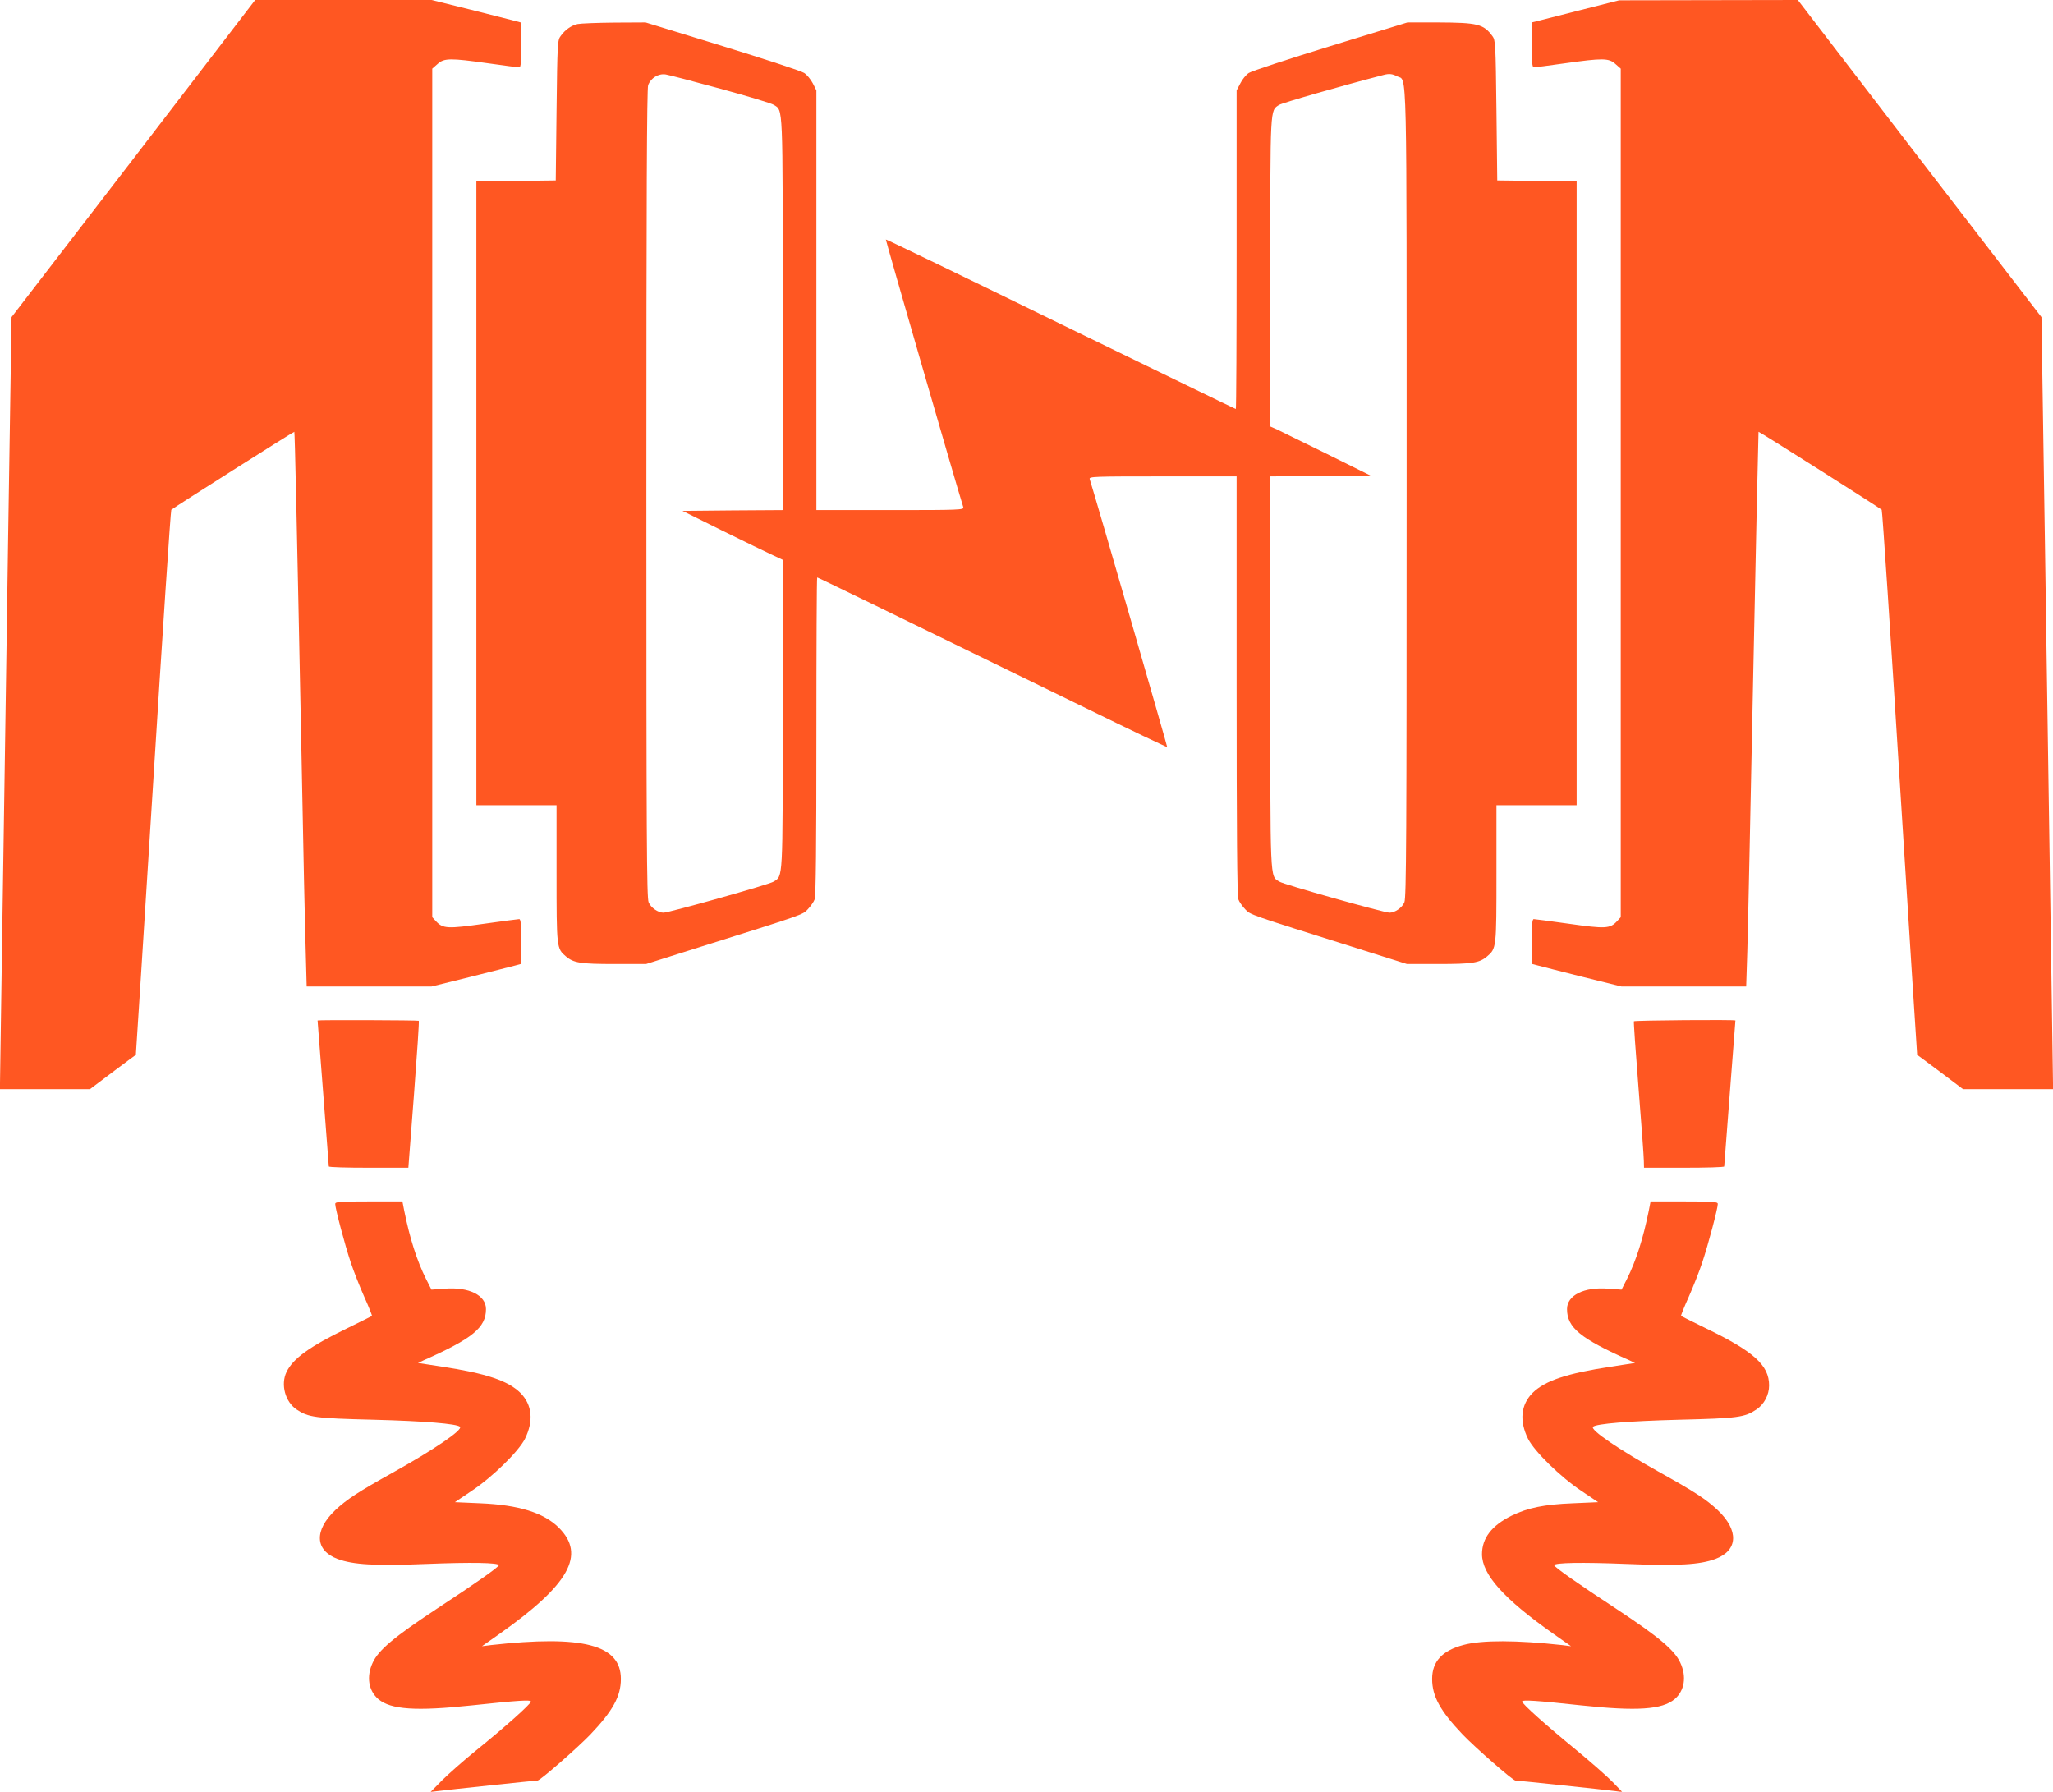 <?xml version="1.0" standalone="no"?>
<!DOCTYPE svg PUBLIC "-//W3C//DTD SVG 20010904//EN"
 "http://www.w3.org/TR/2001/REC-SVG-20010904/DTD/svg10.dtd">
<svg version="1.0" xmlns="http://www.w3.org/2000/svg"
 width="1280pt" height="1117pt" viewBox="0 0 1280 1117"
 preserveAspectRatio="xMidYMid meet">
<g transform="translate(0,1117) scale(0.1,-0.1)"
fill="#ff5722" stroke="none">
<path d="M832 10181 l-760 -988 -11 -714 c-6 -393 -16 -1020 -21 -1394 -6
-374 -17 -1119 -25 -1655 -8 -536 -15 -992 -15 -1012 l0 -38 280 0 281 0 142
107 c78 58 143 107 144 107 1 1 49 764 108 1696 58 932 109 1698 113 1702 14
13 765 489 767 486 3 -3 15 -531 45 -2028 10 -542 22 -1085 26 -1207 l6 -223
389 0 390 0 242 60 c133 34 259 65 280 71 l37 10 0 139 c0 105 -3 140 -13 140
-6 0 -105 -13 -219 -29 -226 -32 -256 -31 -299 15 l-24 26 0 2645 0 2645 33
29 c41 37 77 38 318 4 98 -14 185 -25 192 -25 9 0 12 35 12 140 l0 139 -37 10
c-21 6 -147 37 -280 71 l-242 60 -550 0 -550 0 -759 -989z"/>
<path d="M9850 11106 c-135 -34 -257 -66 -272 -69 l-28 -7 0 -140 c0 -105 3
-140 13 -140 6 0 93 11 191 25 241 34 277 33 318 -4 l33 -29 0 -2645 0 -2645
-24 -26 c-43 -46 -73 -47 -299 -15 -114 16 -213 29 -219 29 -10 0 -13 -35 -13
-140 l0 -139 38 -10 c20 -6 146 -37 279 -71 l242 -60 389 0 389 0 7 218 c4
119 20 896 37 1727 17 830 32 1511 33 1513 3 3 754 -473 768 -486 4 -4 55
-770 113 -1702 59 -932 107 -1695 108 -1696 1 0 66 -49 144 -107 l142 -107
281 0 280 0 0 38 c0 20 -7 476 -15 1012 -8 536 -19 1281 -25 1655 -5 374 -15
1001 -21 1394 l-11 714 -760 988 -759 989 -557 -1 -557 -1 -245 -62z"/>
<path d="M3601 11020 c-39 -9 -77 -35 -105 -74 -20 -26 -21 -43 -26 -464 l-5
-437 -247 -3 -248 -2 0 -1945 0 -1945 250 0 250 0 0 -425 c0 -466 0 -468 59
-518 48 -40 90 -47 303 -47 l196 0 304 96 c690 217 671 210 705 246 17 18 37
46 42 61 8 19 11 344 11 1018 0 544 2 989 5 989 5 0 399 -192 1674 -814 277
-136 506 -245 508 -243 2 3 -441 1537 -483 1670 -5 16 21 17 455 17 l461 0 0
-1304 c0 -896 3 -1314 11 -1333 5 -15 25 -43 42 -61 34 -36 15 -29 705 -246
l304 -96 196 0 c213 0 255 7 303 47 59 50 59 52 59 518 l0 425 250 0 250 0 0
1945 0 1945 -247 2 -248 3 -5 437 c-5 421 -6 438 -26 464 -55 74 -92 83 -339
84 l-190 0 -479 -147 c-263 -81 -493 -156 -510 -168 -17 -11 -41 -40 -53 -65
l-23 -44 0 -993 c0 -546 -2 -993 -5 -993 -3 0 -494 239 -1092 530 -597 292
-1088 529 -1090 527 -2 -3 441 -1537 483 -1669 5 -17 -21 -18 -455 -18 l-461
0 0 1308 0 1308 -22 44 c-13 25 -37 54 -54 65 -17 12 -247 87 -510 168 l-479
147 -195 -1 c-107 -1 -210 -5 -229 -9z m890 -403 c169 -46 319 -91 334 -101
58 -38 55 21 55 -1306 l0 -1220 -312 -2 -313 -3 250 -124 c138 -68 278 -136
313 -152 l62 -29 0 -960 c0 -1045 2 -1009 -56 -1046 -26 -18 -651 -193 -687
-194 -34 0 -79 31 -93 65 -12 29 -14 398 -14 2548 0 1844 3 2523 11 2546 16
44 64 74 109 67 19 -3 173 -43 341 -89z m4220 77 c63 -32 59 156 59 -2599 0
-2152 -2 -2521 -14 -2550 -14 -34 -59 -65 -93 -65 -36 1 -661 176 -687 194
-59 38 -56 -22 -56 1306 l0 1220 313 2 312 3 -270 134 c-148 73 -289 142 -312
153 l-43 19 0 960 c0 1043 -2 1008 55 1045 21 13 378 116 652 187 34 9 54 7
84 -9z"/>
<path d="M1980 4808 c0 -2 16 -205 35 -453 19 -247 35 -453 35 -457 0 -5 112
-8 248 -8 l248 0 35 456 c19 250 33 457 30 460 -4 4 -631 6 -631 2z"/>
<path d="M10187 4803 c-2 -5 11 -192 29 -418 18 -225 33 -429 33 -452 l1 -43
250 0 c138 0 250 3 250 8 0 4 16 210 35 457 19 248 35 451 35 453 0 6 -629 1
-633 -5z"/>
<path d="M2090 3664 c0 -28 60 -254 96 -362 19 -58 58 -156 86 -219 28 -62 49
-115 47 -117 -2 -2 -74 -37 -159 -79 -230 -112 -334 -187 -374 -271 -37 -78
-8 -185 63 -233 73 -49 114 -55 481 -64 312 -8 519 -25 538 -44 19 -19 -163
-143 -418 -285 -219 -122 -287 -167 -359 -234 -134 -127 -128 -252 14 -305 97
-36 232 -44 557 -31 274 11 448 8 448 -8 -1 -12 -145 -113 -392 -275 -260
-172 -358 -254 -394 -332 -41 -87 -27 -175 35 -228 78 -65 233 -76 581 -39
289 31 370 36 370 24 0 -15 -165 -162 -341 -304 -79 -64 -175 -149 -214 -188
l-70 -71 45 5 c49 7 611 66 622 66 16 0 248 203 328 286 141 148 191 239 191
347 0 213 -236 275 -810 211 l-56 -7 108 76 c436 308 541 494 371 663 -93 93
-250 142 -489 152 l-159 7 104 70 c131 87 293 246 333 325 55 112 45 212 -28
286 -77 76 -213 122 -490 164 l-149 23 34 16 c306 136 390 204 390 320 0 86
-106 139 -257 127 l-83 -6 -34 67 c-57 114 -101 253 -136 426 l-11 57 -210 0
c-183 0 -209 -2 -209 -16z"/>
<path d="M10280 3623 c-35 -173 -79 -312 -136 -426 l-34 -67 -83 6 c-151 12
-257 -41 -257 -127 0 -116 84 -184 390 -320 l34 -16 -149 -23 c-277 -42 -413
-88 -490 -164 -73 -74 -83 -174 -28 -286 40 -79 202 -238 333 -325 l104 -70
-159 -7 c-177 -7 -279 -28 -380 -77 -124 -61 -185 -140 -185 -240 0 -127 136
-279 447 -498 l108 -76 -56 7 c-282 31 -499 32 -614 1 -133 -35 -196 -103
-196 -212 0 -108 50 -199 191 -347 80 -83 312 -286 328 -286 12 0 573 -59 622
-66 l45 -6 -60 62 c-33 34 -134 123 -225 198 -194 159 -340 290 -340 304 0 12
86 7 370 -24 348 -37 503 -26 581 39 62 53 76 141 35 228 -36 78 -134 160
-394 332 -247 162 -391 263 -392 275 0 16 174 19 448 8 325 -13 460 -5 557 31
142 53 148 178 14 305 -72 67 -140 112 -359 234 -255 142 -437 266 -418 285
19 19 226 36 538 44 367 9 408 15 481 64 48 32 79 91 79 150 0 125 -95 211
-390 354 -85 42 -157 77 -159 79 -2 2 19 55 47 117 28 63 67 161 86 219 36
108 96 334 96 362 0 14 -26 16 -209 16 l-210 0 -11 -57z"/>
</g>
</svg>
